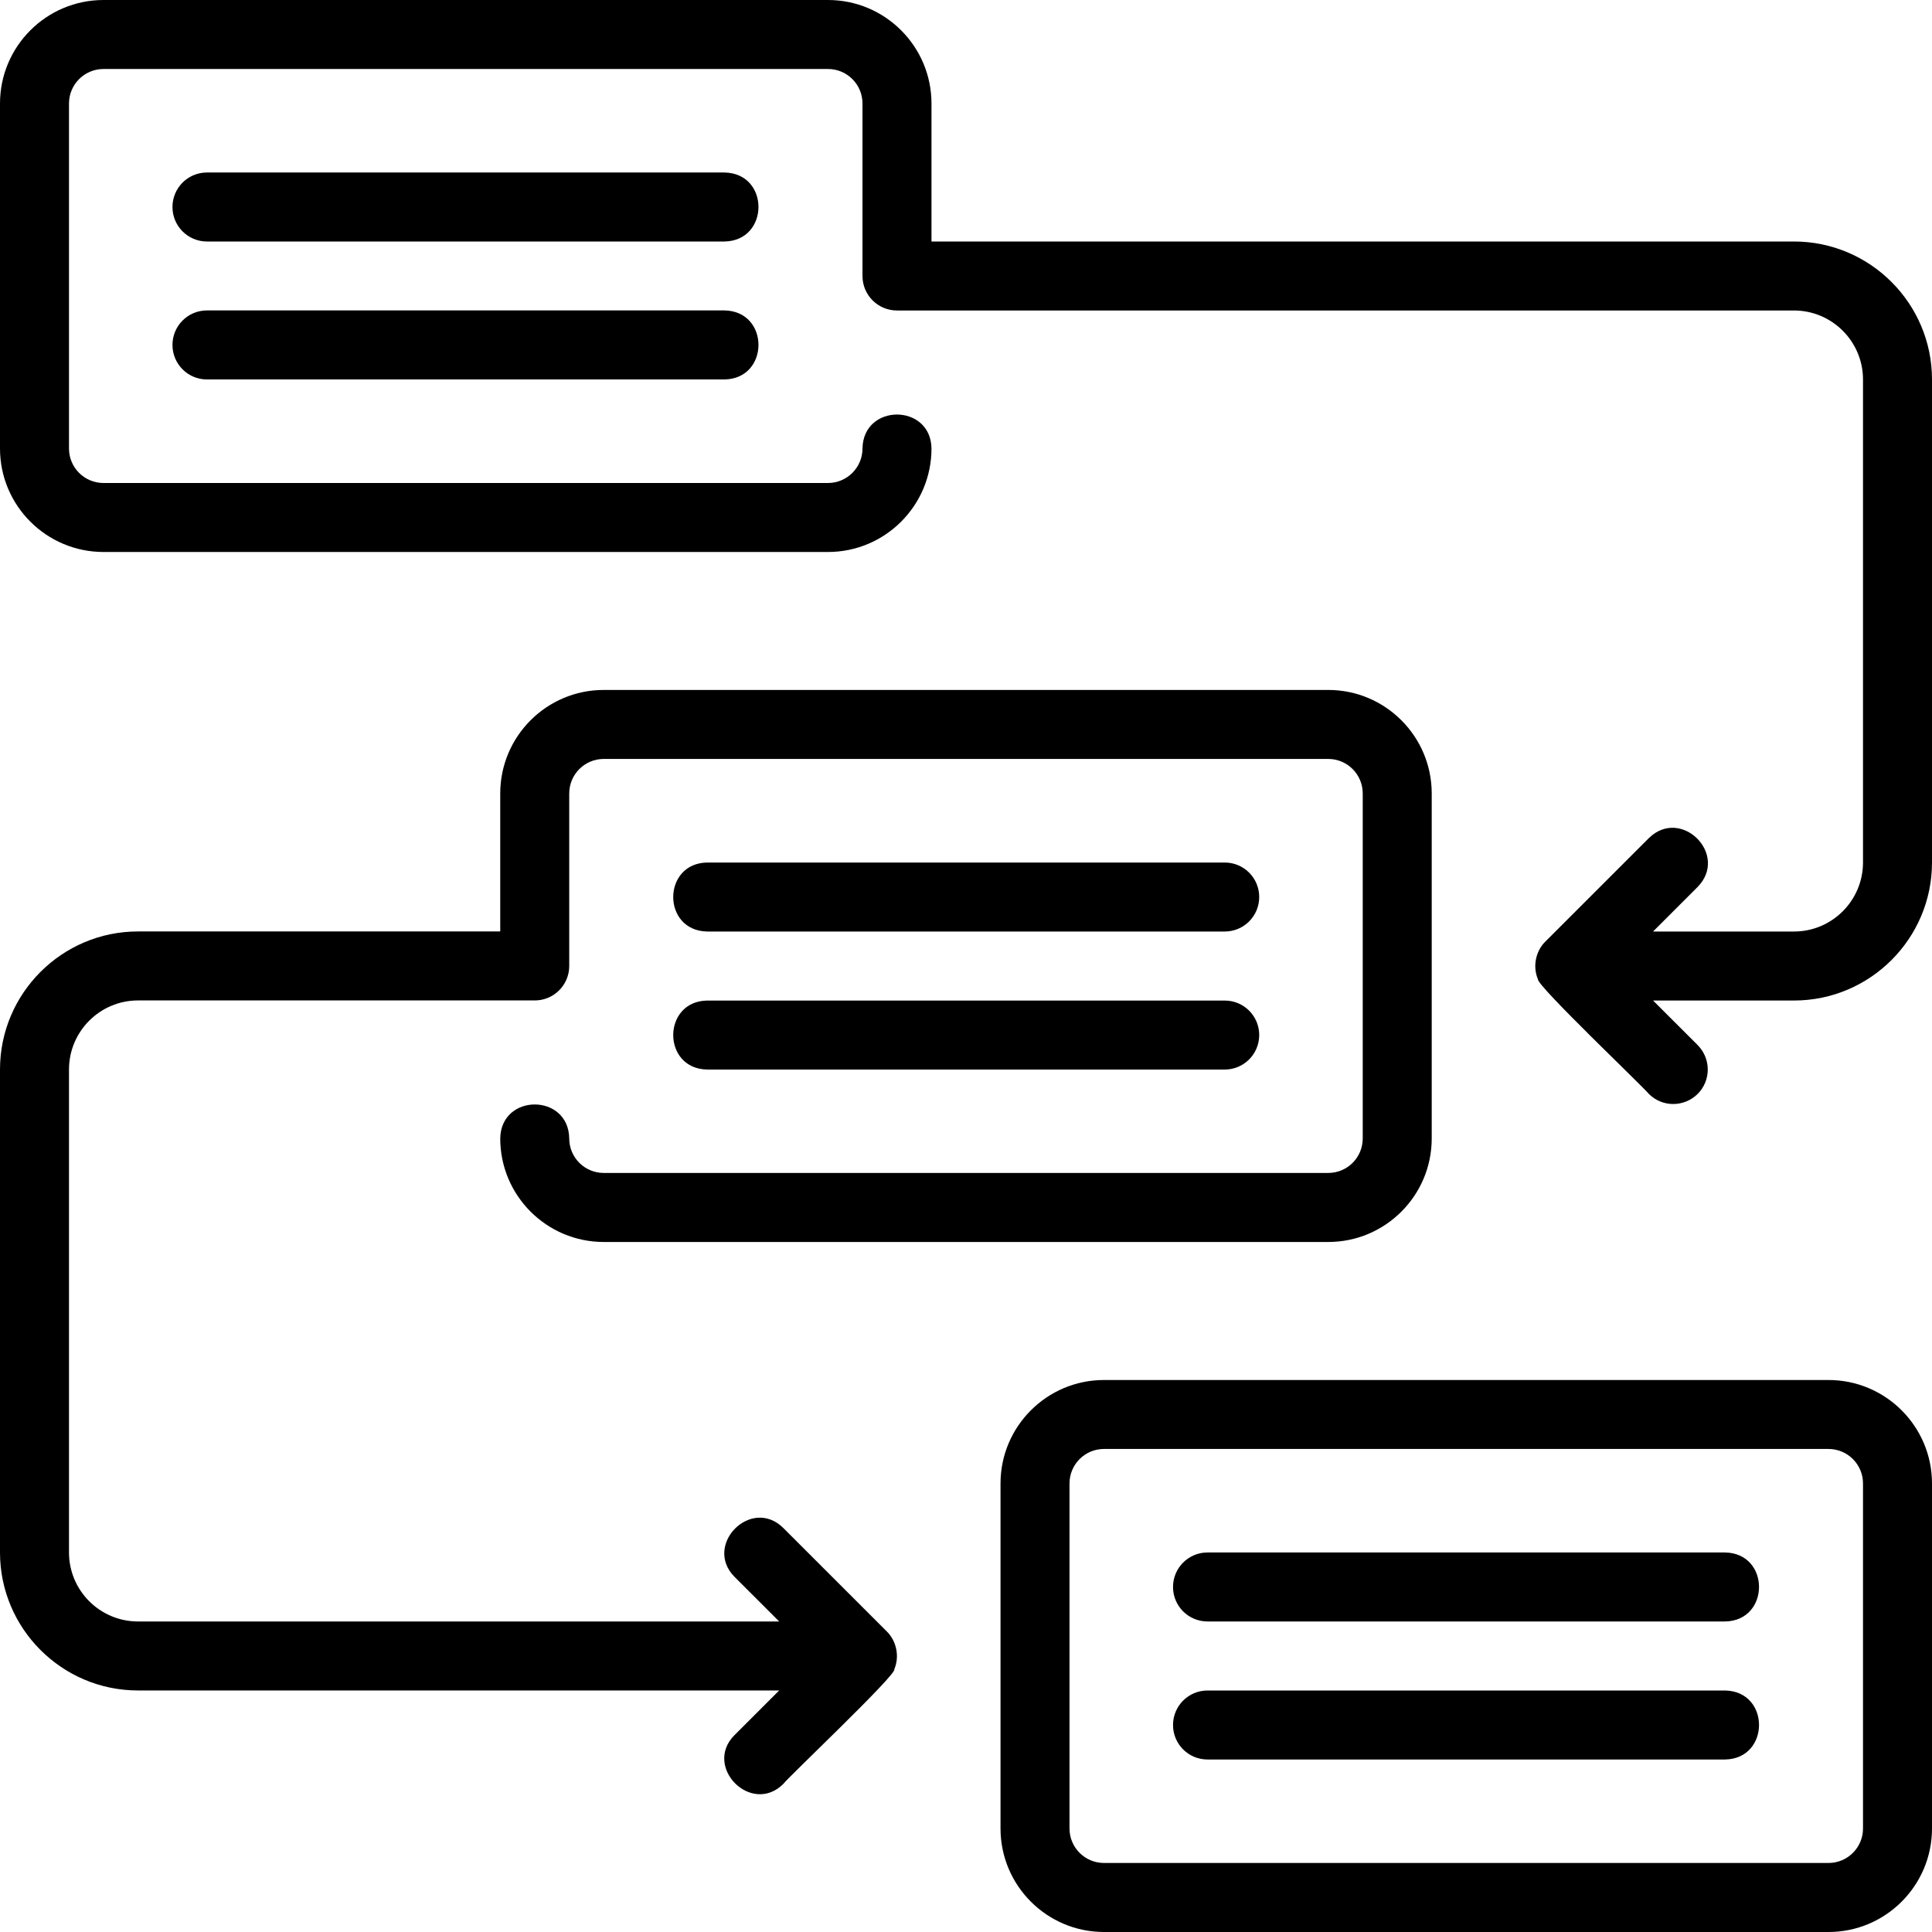 <svg width="52" height="52" viewBox="0 0 52 52" fill="none" xmlns="http://www.w3.org/2000/svg">
<path d="M49.214 37.143H29.714C28.178 37.143 26.929 38.392 26.929 39.928V49.214C26.929 50.751 28.178 52 29.714 52H49.214C50.751 52 52 50.751 52 49.214V39.928C52 38.392 50.751 37.143 49.214 37.143ZM50.143 49.214C50.143 49.727 49.727 50.142 49.214 50.142H29.714C29.201 50.142 28.786 49.727 28.786 49.214V39.928C28.786 39.415 29.201 38.999 29.714 38.999H49.214C49.727 38.999 50.143 39.415 50.143 39.928V49.214Z" fill="black"/>
<path d="M19.035 25.072H32.964C33.477 25.072 33.892 24.657 33.892 24.143C33.892 23.63 33.477 23.215 32.964 23.215H19.035C17.819 23.233 17.811 25.051 19.035 25.072Z" fill="black"/>
<path d="M19.035 28.787H32.964C33.477 28.787 33.892 28.371 33.892 27.858C33.892 27.345 33.477 26.93 32.964 26.93H19.035C17.819 26.948 17.811 28.766 19.035 28.787Z" fill="black"/>
<path d="M46.429 41.785H32.5C31.987 41.785 31.572 42.201 31.572 42.714C31.572 43.227 31.987 43.642 32.5 43.642H46.429C47.646 43.624 47.653 41.806 46.429 41.785Z" fill="black"/>
<path d="M46.429 45.5H32.5C31.987 45.5 31.572 45.916 31.572 46.429C31.572 46.942 31.987 47.357 32.5 47.357H46.429C47.646 47.339 47.653 45.521 46.429 45.5Z" fill="black"/>
<path d="M19.499 4.643H5.57C5.057 4.643 4.642 5.058 4.642 5.571C4.642 6.084 5.057 6.5 5.57 6.5H19.499C20.716 6.481 20.723 4.663 19.499 4.643Z" fill="black"/>
<path d="M19.499 8.355H5.57C5.057 8.355 4.642 8.771 4.642 9.284C4.642 9.797 5.057 10.213 5.57 10.213H19.499C20.716 10.194 20.723 8.376 19.499 8.355Z" fill="black"/>
<path d="M48.285 6.5H25.071V2.786C25.071 1.249 23.822 0 22.285 0H2.786C1.249 0 0 1.249 0 2.786V12.072C0 13.608 1.249 14.857 2.786 14.857H22.285C23.822 14.857 25.071 13.608 25.071 12.072C25.055 10.855 23.233 10.85 23.214 12.072C23.214 12.582 22.799 13 22.285 13H2.786C2.273 13 1.857 12.585 1.857 12.072V2.786C1.857 2.273 2.273 1.857 2.786 1.857H22.285C22.799 1.857 23.214 2.273 23.214 2.786V7.429C23.214 7.942 23.63 8.357 24.143 8.357H48.286C49.309 8.357 50.143 9.191 50.143 10.214V23.214C50.143 24.238 49.309 25.072 48.286 25.072H44.492L45.693 23.871C46.542 23.003 45.247 21.706 44.379 22.558L41.593 25.343C41.331 25.601 41.249 26.016 41.393 26.355C41.356 26.523 44.249 29.271 44.379 29.443C44.741 29.805 45.328 29.805 45.693 29.443C46.055 29.081 46.055 28.493 45.693 28.129L44.492 26.929H48.286C50.333 26.929 52 25.262 52 23.215V10.214C52 8.167 50.333 6.5 48.285 6.5Z" fill="black"/>
<path d="M3.714 45.499H20.972L19.771 46.699C18.917 47.551 20.222 48.872 21.085 48.013C21.178 47.867 24.166 45.046 24.071 44.926C24.215 44.587 24.131 44.171 23.871 43.913L21.085 41.128C20.222 40.269 18.919 41.583 19.771 42.442L20.972 43.642H3.714C2.69 43.642 1.857 42.809 1.857 41.785V28.785C1.857 27.761 2.69 26.927 3.714 26.927H14.393C14.906 26.927 15.321 26.512 15.321 25.999V21.356C15.321 20.843 15.737 20.427 16.25 20.427H35.75C36.263 20.427 36.678 20.843 36.678 21.356V30.642C36.678 31.155 36.263 31.57 35.75 31.57H16.25C15.737 31.57 15.321 31.155 15.321 30.642C15.303 29.423 13.483 29.421 13.464 30.642C13.464 32.179 14.713 33.428 16.25 33.428H35.75C37.286 33.428 38.535 32.179 38.535 30.642V21.356C38.535 19.819 37.286 18.57 35.75 18.57H16.25C14.713 18.57 13.464 19.819 13.464 21.356V25.07H3.714C1.667 25.07 0 26.737 0 28.785V41.785C0 43.832 1.667 45.499 3.714 45.499Z" fill="black"/>
</svg>
